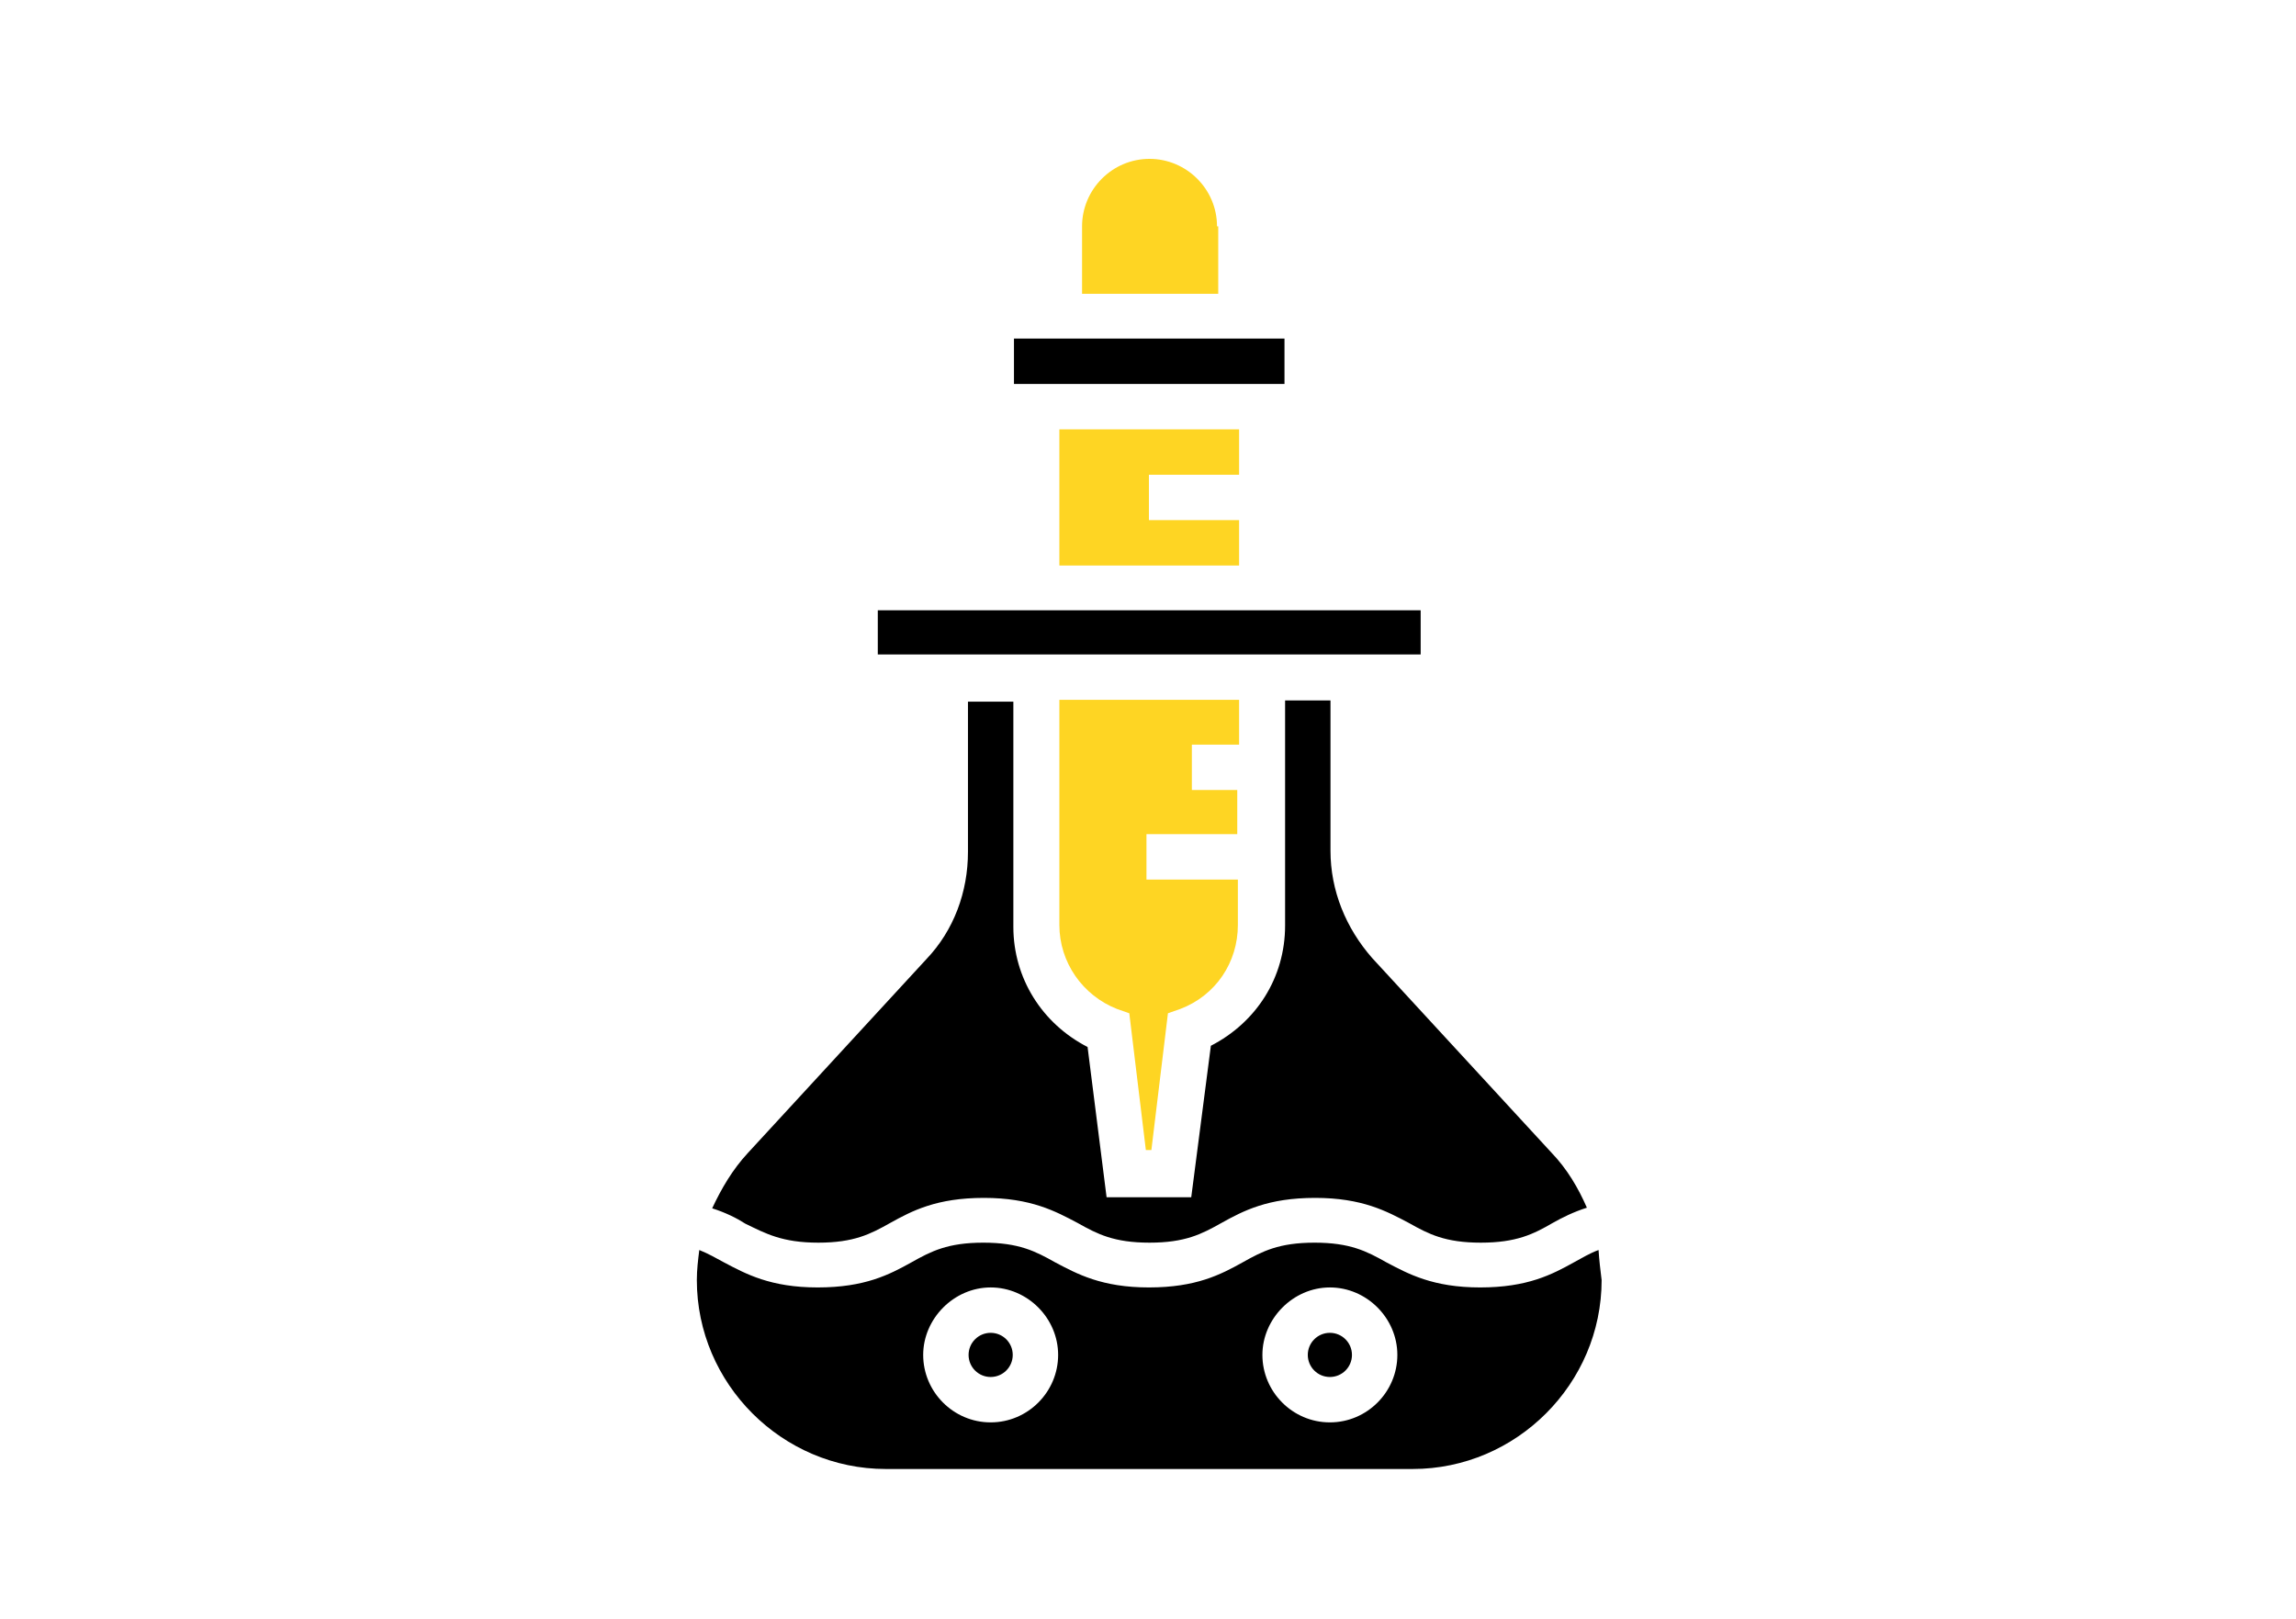 <?xml version="1.0" encoding="utf-8"?>
<!-- Generator: Adobe Illustrator 19.0.0, SVG Export Plug-In . SVG Version: 6.00 Build 0)  -->
<svg version="1.1" id="Livello_1" xmlns="http://www.w3.org/2000/svg" xmlns:xlink="http://www.w3.org/1999/xlink" x="0px" y="0px"
	 viewBox="-110 289 374.3 263.9" style="enable-background:new -110 289 374.3 263.9;" xml:space="preserve">
<style type="text/css">
	.st0{fill:#FED523;}
</style>
<g>
	<polygon points="121.6,395.7 121.6,388.5 33.1,388.5 33.1,388.5 33.1,395.7 	"/>
	<path class="st0" d="M92,410.5v-7.4H62.7v36.7c0,6.1,3.8,11.5,9.4,13.7l2,0.7l2.7,22.3h0.9l2.7-22.3l2-0.7
		c5.8-2.2,9.4-7.6,9.4-13.7v-7.4H76.9v-7.4h14.8v-7.2h-7.4v-7.4H92z"/>
	<path d="M23.4,491.6c5.8,0,8.5-1.4,11.7-3.2c3.6-2,7.6-4.1,15.3-4.1s11.7,2.2,15.3,4.1c3.2,1.8,5.9,3.2,11.7,3.2
		c5.8,0,8.5-1.4,11.7-3.2c3.6-2,7.6-4.1,15.3-4.1s11.7,2.2,15.3,4.1c3.2,1.8,5.9,3.2,11.7,3.2c5.8,0,8.6-1.4,11.7-3.2
		c1.6-0.9,3.4-1.8,5.6-2.5c-1.4-3.2-3.2-6.3-5.8-9l-29.2-31.7c-4.3-4.9-6.8-11-6.8-17.5v-24.5h-7.4v36.7c0,8.5-4.7,15.8-12.1,19.6
		l-3.2,24.7H70.4l-3.1-24.5c-7.4-3.8-12.1-11.2-12.1-19.6v-36.7h-7.4v24.5c0,6.5-2.3,12.8-6.8,17.5L11.9,477c-2.5,2.7-4.3,5.8-5.8,9
		c2.2,0.7,4,1.6,5.4,2.5C14.8,490.1,17.5,491.6,23.4,491.6z"/>
	<polygon class="st0" points="92,366.4 92,359 62.7,359 62.7,381.2 92,381.2 92,373.8 77.3,373.8 77.3,366.4 	"/>
	<rect x="55.3" y="344.2" width="44.1" height="7.4"/>
	<circle cx="106.8" cy="509.9" r="3.6"/>
	<path d="M150.6,492.8c-1.4,0.5-2.7,1.3-4,2c-3.6,2-7.6,4.1-15.3,4.1s-11.7-2.2-15.3-4.1c-3.2-1.8-5.9-3.2-11.7-3.2
		c-5.8,0-8.5,1.4-11.7,3.2c-3.6,2-7.6,4.1-15.3,4.1s-11.7-2.2-15.3-4.1c-3.2-1.8-5.9-3.2-11.7-3.2s-8.5,1.4-11.7,3.2
		c-3.6,2-7.6,4.1-15.3,4.1s-11.7-2.2-15.3-4.1c-1.3-0.7-2.5-1.4-4-2c-0.2,1.6-0.4,3.2-0.4,4.9c0,16.9,13.9,30.8,30.8,30.8h85.9
		c16.9,0,30.8-13.9,30.8-30.8C150.9,496.1,150.7,494.4,150.6,492.8z M51.5,520.9c-6.1,0-11-5-11-11c0-5.9,5-11,11-11s11,5,11,11
		C62.5,515.9,57.6,520.9,51.5,520.9z M106.8,520.9c-6.1,0-11-5-11-11c0-5.9,5-11,11-11s11,5,11,11
		C117.8,515.9,112.9,520.9,106.8,520.9z"/>
	<path class="st0" d="M88.4,325.9c0-6.1-5-11-11-11c-6.1,0-11,5-11,11v11h22.2v-11H88.4z"/>
	<circle cx="51.5" cy="509.9" r="3.6"/>
</g>
</svg>
